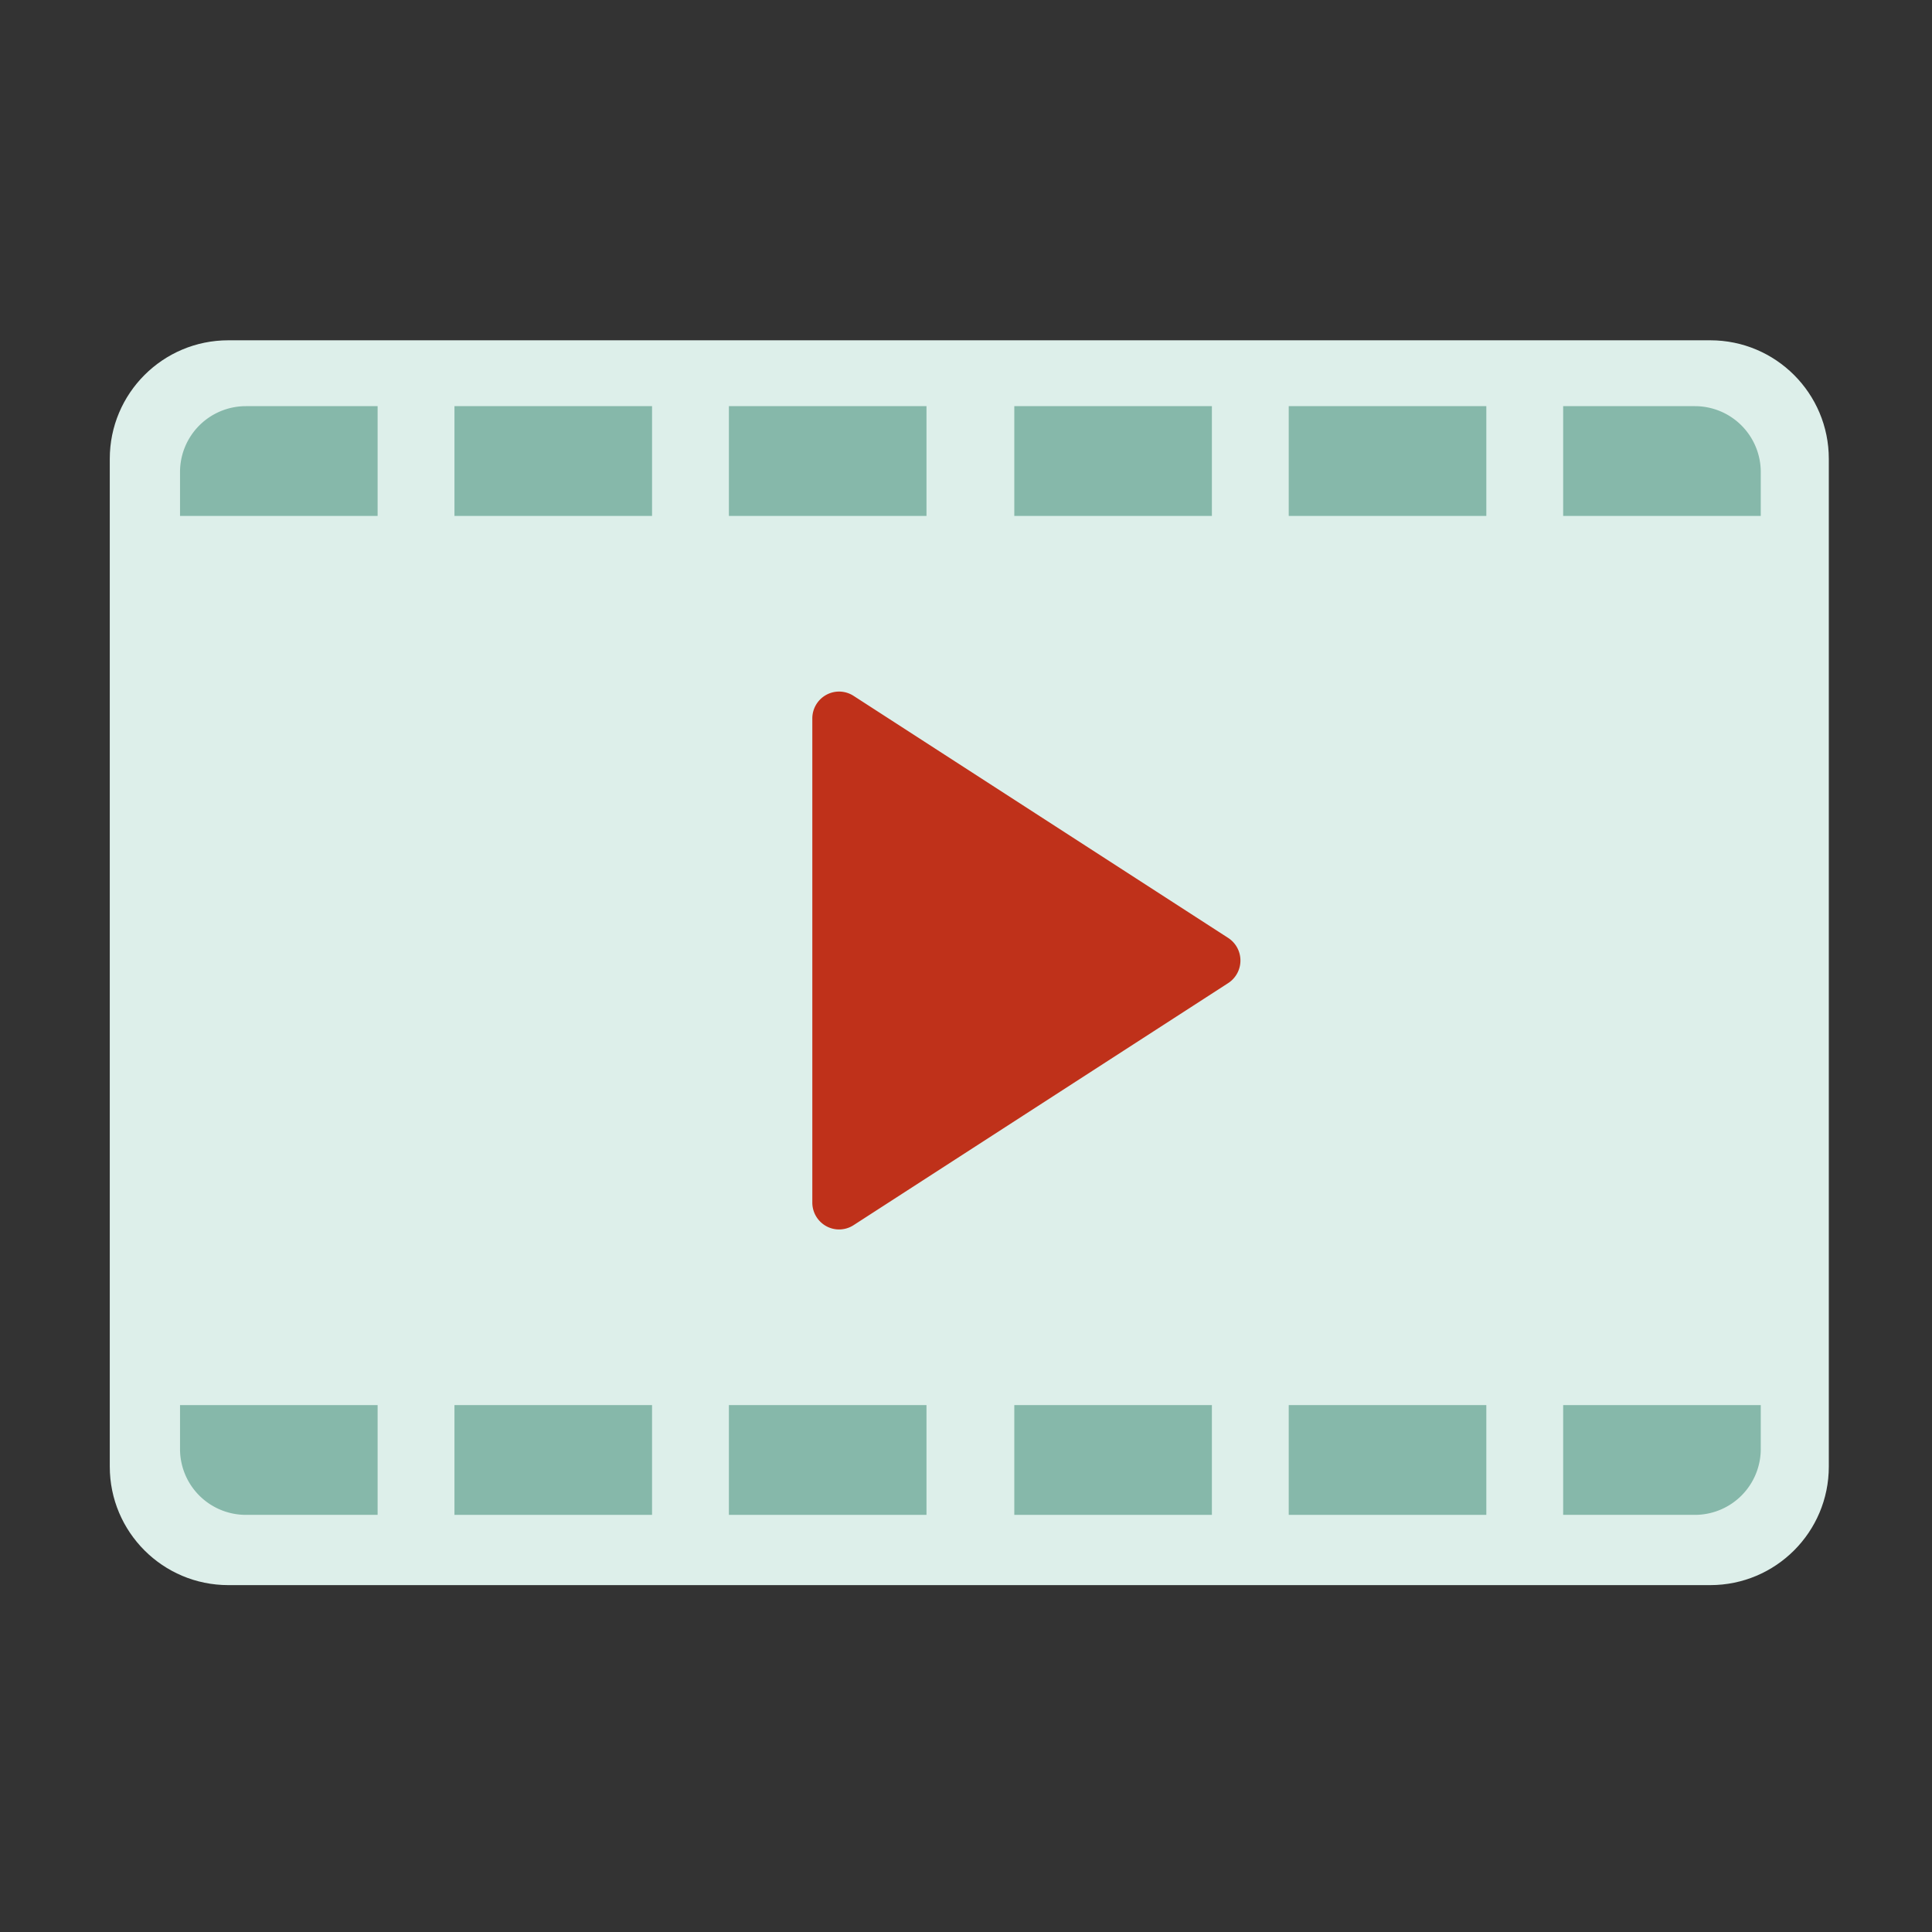 <svg width="176" height="176" xmlns="http://www.w3.org/2000/svg"><rect width="100%" height="100%" fill="#333333" stroke="none"/><g id="Artboard" stroke="none" stroke-width="1" fill="none" fill-rule="evenodd"><g id="video-playlist" transform="translate(10 31)" fill-rule="nonzero"><path d="M145.8 0h-135C4.835 0 0 4.835 0 10.8v91.8c0 5.965 4.835 10.8 10.8 10.8h135c5.965 0 10.8-4.835 10.8-10.8V10.8c0-5.965-4.835-10.8-10.8-10.8z" id="Path" fill="#DDEFEA"/><path d="M101.881 58.56L67.756 80.61c-.75.485-1.703.52-2.486.09A2.452 2.452 0 0164 78.55v-44.1a2.45 2.45 0 011.27-2.15 2.427 2.427 0 012.486.09l34.125 22.05A2.453 2.453 0 01103 56.5a2.45 2.45 0 01-1.119 2.06z" id="Path" fill="#BF311A"/><path id="Path" fill="#86B8AA" d="M82.4 6h18v10h-18zm-26 0h18v10h-18zm-32 10h-18v-4a6 6 0 016-6h12v10zm25 0h-18V6h18zm76 0h-18V6h18zm25 0h-18V6h12a6 6 0 016 6v4z"/><path id="Path" fill="#86B8AA" transform="rotate(-180 65.4 102)" d="M56.4 97h18v10h-18z"/><path id="Path" fill="#86B8AA" transform="rotate(-180 91.4 102)" d="M82.4 97h18v10h-18z"/><path d="M150.4 107h-18v-4a6 6 0 016-6h12v10z" id="Path" fill="#86B8AA" transform="rotate(-180 141.4 102)"/><path id="Path" fill="#86B8AA" transform="rotate(-180 116.4 102)" d="M125.4 107h-18V97h18z"/><path id="Path" fill="#86B8AA" transform="rotate(-180 40.4 102)" d="M49.4 107h-18V97h18z"/><path d="M24.4 107h-18V97h12a6 6 0 016 6v4z" id="Path" fill="#86B8AA" transform="rotate(-180 15.4 102)"/></g></g></svg>
